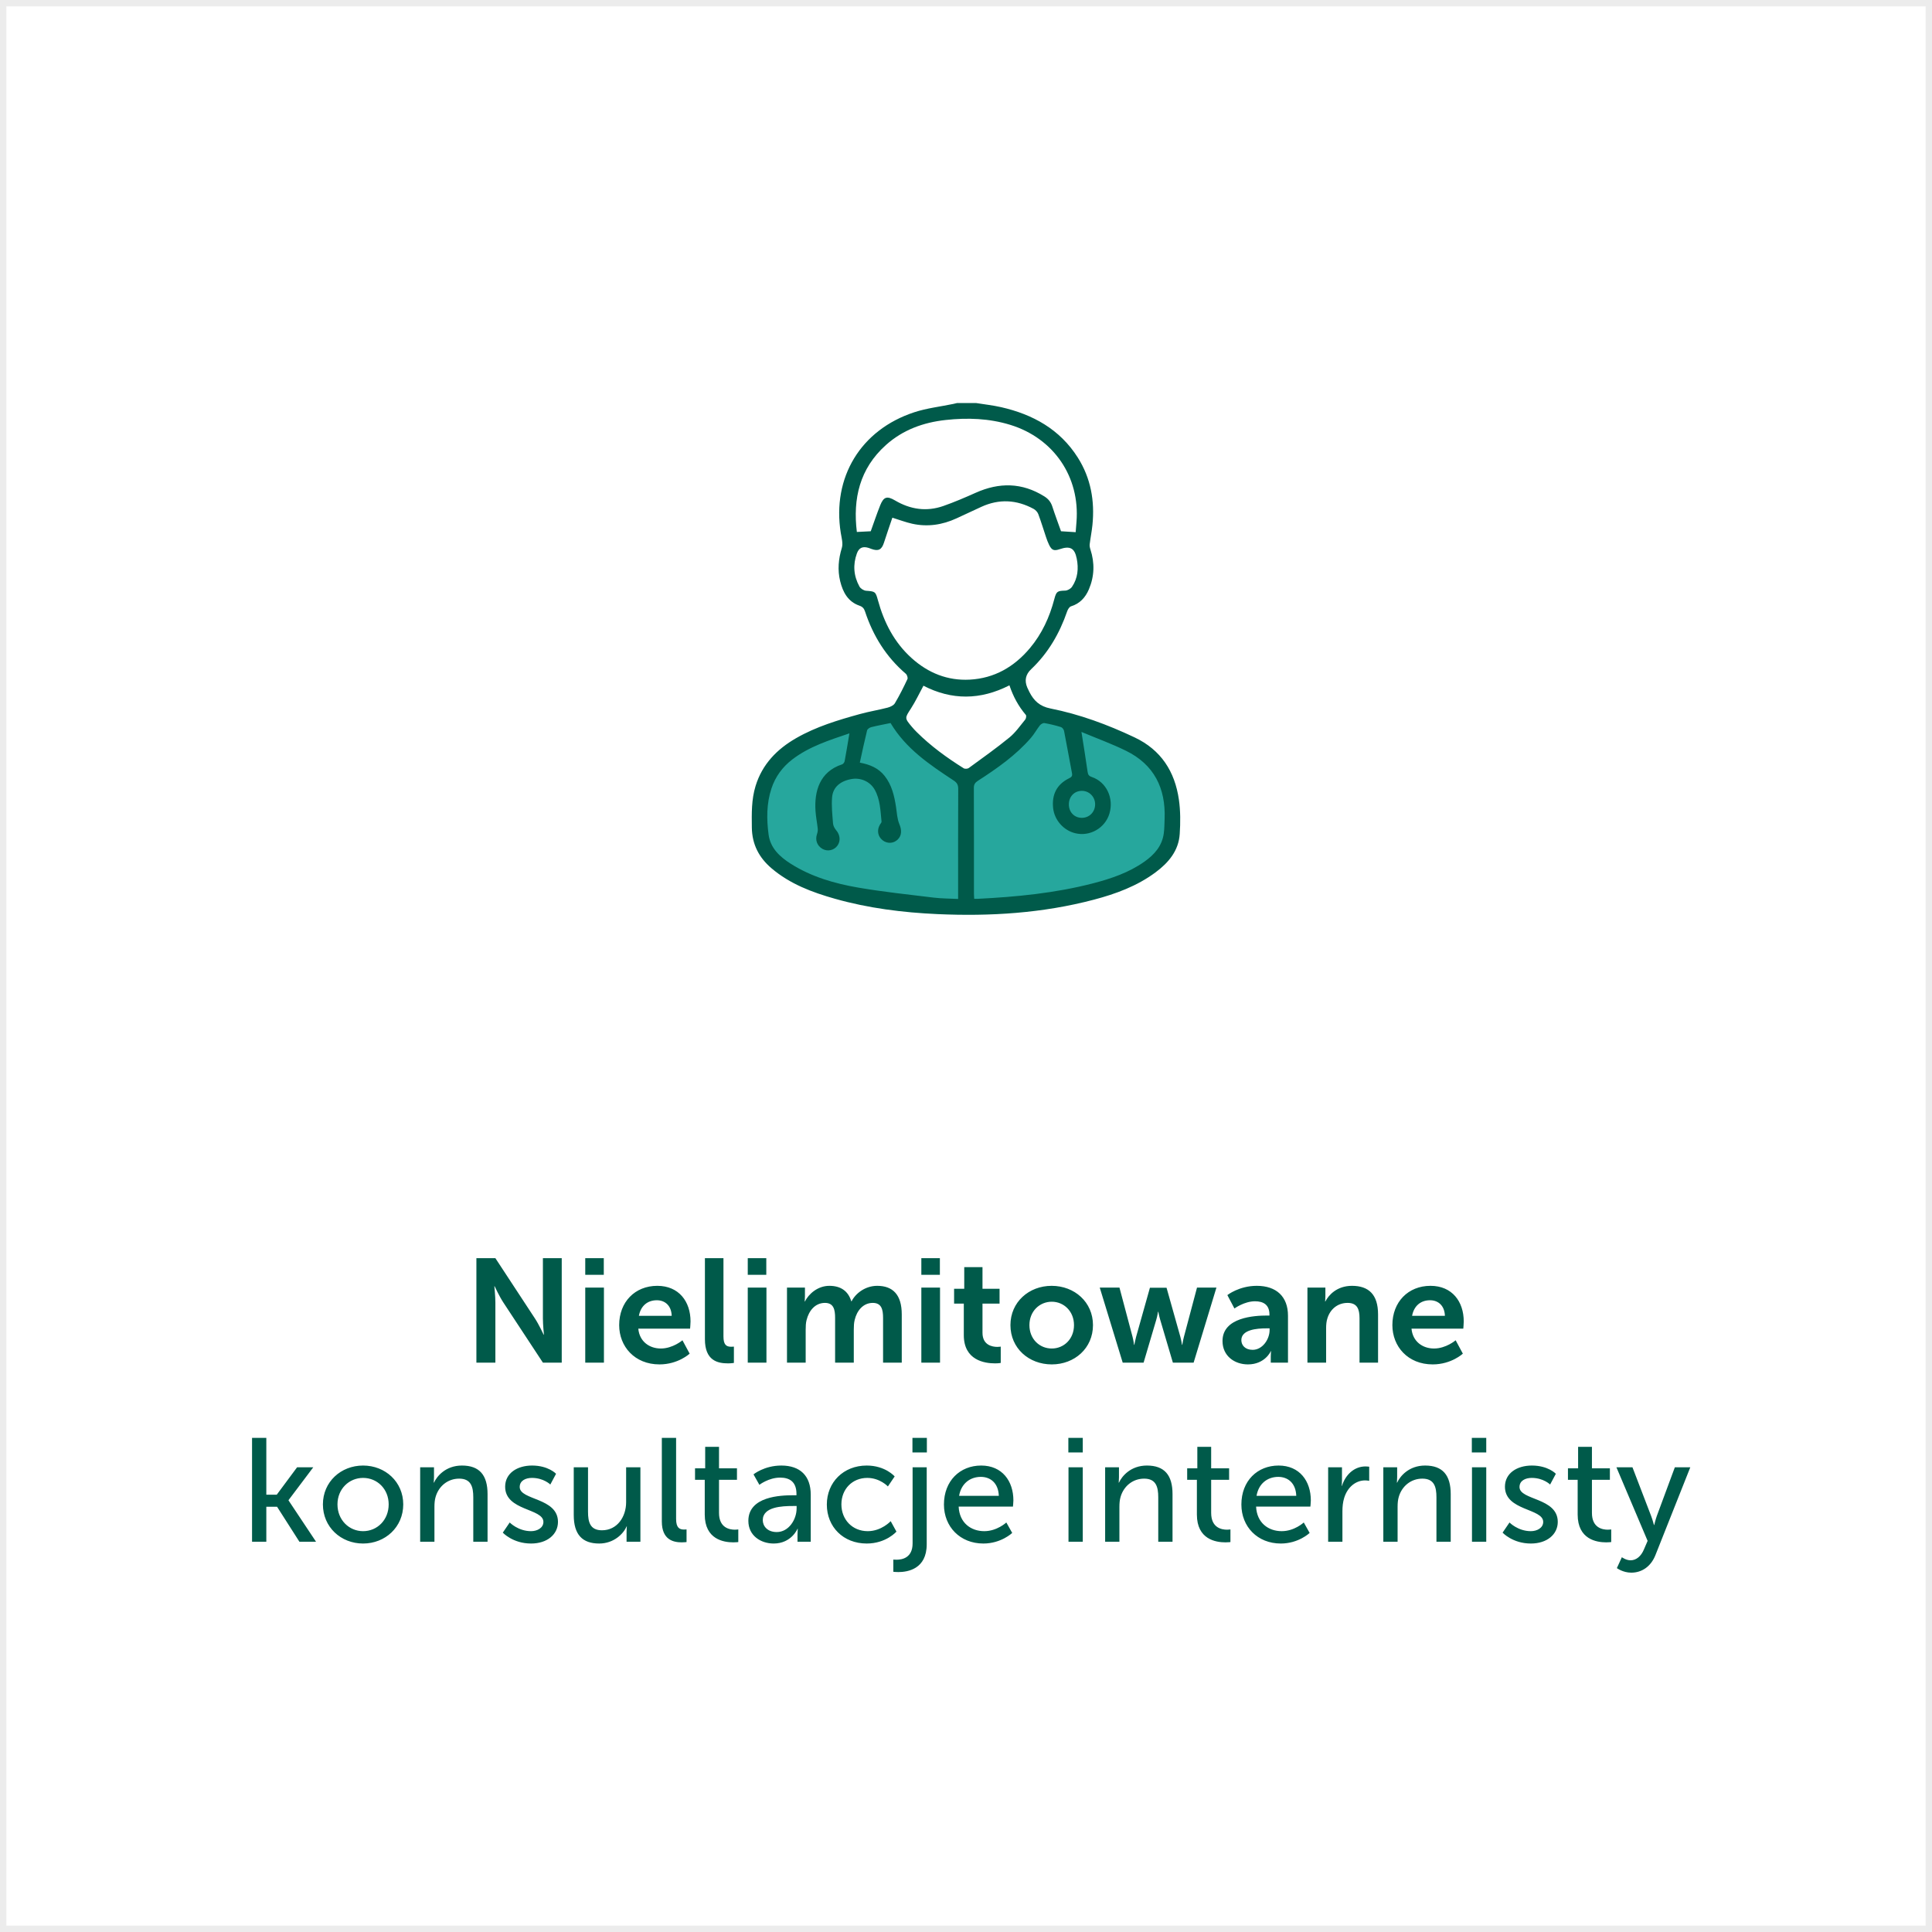<svg width="302" height="302" viewBox="0 0 302 302" fill="none" xmlns="http://www.w3.org/2000/svg">
<rect x="0" y="0" width="302" height="302" fill="#333333" stroke="none"/>
<rect x="0.5" y="0.5" width="301" height="301" fill="white"/>
<rect x="0.5" y="0.5" width="301" height="301" stroke="#ECECEC"/>
<g clip-path="url(#clip0_611_320)">
<path d="M144.5 117.5L140 112L131 114L123.5 117.5L119 123.5V129.5L122 135L131 139.5L144.5 142L164.5 141L177.5 137L182.5 133L183.5 127L181 119.5L171.5 114.5L162.5 112L155 119.5L150.5 121.5L144.5 117.5Z" fill="#26A79D"/>
<path d="M152.574 63C153.876 63.211 155.194 63.351 156.477 63.643C161.45 64.774 165.675 67.104 168.475 71.523C170.514 74.741 171.145 78.307 170.763 82.064C170.66 83.07 170.458 84.066 170.334 85.07C170.303 85.335 170.364 85.627 170.449 85.884C171.135 87.998 171.078 90.088 170.207 92.127C169.666 93.392 168.805 94.352 167.415 94.78C167.156 94.859 166.918 95.258 166.814 95.559C165.627 99.007 163.849 102.084 161.181 104.609C160.317 105.426 160.115 106.378 160.575 107.465C160.677 107.703 160.79 107.939 160.909 108.168C161.609 109.533 162.512 110.41 164.2 110.746C168.771 111.654 173.132 113.266 177.357 115.267C181.511 117.236 183.64 120.605 184.277 124.982C184.534 126.744 184.524 128.57 184.409 130.351C184.24 132.985 182.66 134.851 180.627 136.362C177.739 138.508 174.423 139.727 170.99 140.633C162.963 142.752 154.781 143.259 146.519 142.887C141.097 142.643 135.738 141.967 130.506 140.487C126.933 139.477 123.483 138.182 120.602 135.728C118.648 134.06 117.557 131.998 117.524 129.349C117.497 127.155 117.453 124.986 118.107 122.861C119.154 119.455 121.446 117.106 124.461 115.376C127.576 113.589 130.988 112.56 134.421 111.615C135.846 111.222 137.313 110.986 138.744 110.615C139.164 110.506 139.68 110.268 139.883 109.928C140.608 108.711 141.241 107.438 141.845 106.154C141.939 105.952 141.786 105.484 141.592 105.319C138.519 102.689 136.475 99.395 135.219 95.588C135.061 95.108 134.839 94.847 134.325 94.669C132.539 94.047 131.753 92.555 131.333 90.854C130.901 89.1 131.059 87.378 131.594 85.633C131.807 84.932 131.546 84.066 131.423 83.287C130.048 74.629 134.53 67.185 142.925 64.438C144.883 63.797 146.972 63.564 149.001 63.142C149.202 63.1 149.402 63.048 149.601 63.002C150.591 63.002 151.582 63.002 152.572 63.002L152.574 63ZM139.49 80.922C139.051 82.225 138.596 83.514 138.18 84.817C137.823 85.938 137.309 86.209 136.183 85.796C136.061 85.752 135.942 85.698 135.819 85.658C134.9 85.36 134.283 85.583 133.947 86.499C133.299 88.269 133.433 90.031 134.344 91.682C134.522 92.006 135.015 92.315 135.384 92.342C136.791 92.448 136.862 92.463 137.229 93.807C138.186 97.31 139.791 100.445 142.534 102.902C145.104 105.204 148.122 106.421 151.586 106.237C155.439 106.031 158.531 104.238 160.984 101.32C162.873 99.074 164.066 96.469 164.806 93.642C165.125 92.425 165.293 92.359 166.509 92.321C166.876 92.311 167.361 92.033 167.57 91.726C168.483 90.386 168.617 88.854 168.308 87.311C167.975 85.65 167.259 85.297 165.642 85.846C164.764 86.145 164.411 86.019 164.003 85.197C163.807 84.805 163.654 84.387 163.514 83.97C163.107 82.767 162.746 81.546 162.298 80.359C162.177 80.037 161.872 79.711 161.567 79.546C158.907 78.106 156.178 77.954 153.406 79.223C152.108 79.818 150.817 80.429 149.519 81.026C147.305 82.047 144.994 82.396 142.603 81.87C141.573 81.642 140.577 81.258 139.488 80.922H139.49ZM169.047 114.414C169.402 116.681 169.731 118.676 170.013 120.678C170.077 121.131 170.249 121.319 170.681 121.465C172.952 122.237 174.145 124.773 173.416 127.19C172.735 129.451 170.355 130.808 168.063 130.242C166.237 129.791 164.827 128.188 164.622 126.332C164.386 124.203 165.199 122.627 167.039 121.696C167.388 121.521 167.668 121.385 167.576 120.905C167.152 118.689 166.761 116.466 166.327 114.251C166.281 114.021 166.051 113.716 165.842 113.652C165 113.393 164.137 113.18 163.27 113.03C163.053 112.992 162.708 113.186 162.555 113.38C162.056 114.011 161.674 114.735 161.149 115.34C158.788 118.067 155.863 120.11 152.86 122.049C152.43 122.327 152.225 122.607 152.227 123.153C152.25 128.674 152.242 134.193 152.244 139.714C152.244 139.965 152.269 140.213 152.284 140.501C152.507 140.501 152.662 140.508 152.814 140.501C158.903 140.195 164.958 139.61 170.88 138.072C173.707 137.337 176.463 136.4 178.882 134.694C180.441 133.596 181.655 132.238 181.918 130.259C182.018 129.514 182.016 128.754 182.046 127.998C182.232 123.21 180.401 119.513 176.013 117.359C173.786 116.265 171.44 115.414 169.049 114.414H169.047ZM132.773 114.637C129.595 115.712 126.494 116.691 123.865 118.701C122.317 119.885 121.203 121.392 120.587 123.256C119.81 125.61 119.824 128.025 120.138 130.434C120.416 132.572 121.889 133.924 123.6 135.012C126.837 137.068 130.468 138.113 134.187 138.75C138.078 139.416 142.012 139.833 145.934 140.309C147.186 140.462 148.456 140.451 149.768 140.518C149.768 140.113 149.768 139.831 149.768 139.548C149.768 134.133 149.758 128.716 149.783 123.302C149.785 122.686 149.593 122.348 149.074 122.005C145.334 119.538 141.601 117.05 139.206 113.021C138.209 113.228 137.19 113.414 136.185 113.664C135.934 113.727 135.589 113.963 135.537 114.178C135.13 115.831 134.781 117.497 134.404 119.21C136.009 119.509 137.326 120.077 138.28 121.285C139.402 122.705 139.793 124.389 140.059 126.126C140.196 127.036 140.236 127.998 140.585 128.827C140.953 129.701 140.997 130.591 140.311 131.246C139.657 131.87 138.677 131.91 137.959 131.342C137.198 130.741 137.037 129.758 137.555 128.892C137.647 128.739 137.81 128.57 137.796 128.424C137.622 126.723 137.595 124.982 136.728 123.435C136.026 122.183 134.561 121.525 133.132 121.77C131.371 122.072 130.205 123.028 130.069 124.619C129.954 125.973 130.109 127.355 130.215 128.72C130.244 129.09 130.464 129.493 130.71 129.783C131.331 130.511 131.431 131.486 130.88 132.217C130.341 132.929 129.361 133.137 128.581 132.705C127.725 132.229 127.39 131.307 127.71 130.378C127.798 130.119 127.854 129.825 127.827 129.555C127.731 128.626 127.537 127.704 127.476 126.773C127.269 123.707 128.113 120.632 131.626 119.484C131.799 119.427 131.993 119.177 132.029 118.989C132.29 117.591 132.516 116.186 132.777 114.633L132.773 114.637ZM136.109 83.045C136.59 81.717 137.05 80.34 137.587 78.991C138.126 77.643 138.654 77.488 139.908 78.227C142.303 79.64 144.837 80.014 147.472 79.089C149.183 78.488 150.859 77.768 152.516 77.027C156.195 75.38 159.758 75.416 163.234 77.586C163.87 77.983 164.267 78.476 164.496 79.185C164.927 80.511 165.418 81.817 165.853 83.043C166.653 83.093 167.361 83.137 168.143 83.187C168.184 82.661 168.226 82.12 168.27 81.582C168.838 74.547 164.714 68.506 157.94 66.417C154.62 65.392 151.233 65.277 147.817 65.651C144.325 66.033 141.124 67.194 138.479 69.567C134.373 73.251 133.299 77.954 133.939 83.153C134.697 83.116 135.364 83.082 136.107 83.045H136.109ZM144.348 107.189C143.677 108.425 143.117 109.627 142.405 110.732C141.425 112.251 141.373 112.222 142.549 113.625C142.783 113.904 143.032 114.172 143.291 114.428C145.499 116.624 148.003 118.442 150.633 120.089C150.823 120.208 151.245 120.189 151.427 120.056C153.569 118.492 155.736 116.956 157.787 115.28C158.738 114.503 159.465 113.447 160.255 112.485C160.393 112.316 160.464 111.882 160.353 111.752C159.196 110.396 158.37 108.861 157.789 107.127C153.245 109.452 148.753 109.469 144.346 107.187L144.348 107.189ZM167.079 125.738C167.079 126.95 167.932 127.835 169.102 127.84C170.261 127.844 171.164 126.946 171.185 125.765C171.206 124.569 170.268 123.608 169.091 123.621C167.925 123.634 167.079 124.523 167.079 125.738Z" fill="#005A4A"/>
</g>
<path d="M74.468 213V196.67H77.435L83.622 206.1C84.243 207.043 84.979 208.63 84.979 208.63H85.025C85.025 208.63 84.864 207.066 84.864 206.1V196.67H87.808V213H84.864L78.677 203.593C78.056 202.65 77.32 201.063 77.32 201.063H77.274C77.274 201.063 77.435 202.627 77.435 203.593V213H74.468ZM91.483 199.269V196.67H94.381V199.269H91.483ZM91.483 213V201.27H94.404V213H91.483ZM96.786 207.135C96.786 203.524 99.247 200.994 102.743 200.994C106.124 200.994 107.941 203.455 107.941 206.56C107.941 206.905 107.872 207.687 107.872 207.687H99.776C99.96 209.734 101.547 210.792 103.295 210.792C105.181 210.792 106.676 209.504 106.676 209.504L107.803 211.597C107.803 211.597 106.009 213.276 103.088 213.276C99.201 213.276 96.786 210.47 96.786 207.135ZM99.868 205.686H104.997C104.951 204.099 103.962 203.248 102.674 203.248C101.179 203.248 100.144 204.168 99.868 205.686ZM110.189 209.343V196.67H113.087V208.906C113.087 210.194 113.524 210.516 114.283 210.516C114.513 210.516 114.72 210.493 114.72 210.493V213.046C114.72 213.046 114.283 213.115 113.8 213.115C112.19 213.115 110.189 212.701 110.189 209.343ZM116.886 199.269V196.67H119.784V199.269H116.886ZM116.886 213V201.27H119.807V213H116.886ZM123.018 213V201.27H125.824V202.627C125.824 203.064 125.778 203.432 125.778 203.432H125.824C126.399 202.282 127.802 200.994 129.642 200.994C131.436 200.994 132.586 201.822 133.069 203.409H133.115C133.759 202.144 135.277 200.994 137.117 200.994C139.555 200.994 140.958 202.374 140.958 205.456V213H138.037V206.008C138.037 204.674 137.784 203.662 136.427 203.662C134.932 203.662 133.943 204.858 133.598 206.33C133.483 206.79 133.46 207.296 133.46 207.848V213H130.539V206.008C130.539 204.743 130.332 203.662 128.952 203.662C127.434 203.662 126.445 204.858 126.077 206.353C125.962 206.79 125.939 207.319 125.939 207.848V213H123.018ZM144.019 199.269V196.67H146.917V199.269H144.019ZM144.019 213V201.27H146.94V213H144.019ZM150.657 208.699V203.777H149.139V201.454H150.726V198.073H153.578V201.454H156.246V203.777H153.578V208.331C153.578 210.263 155.096 210.539 155.901 210.539C156.223 210.539 156.43 210.493 156.43 210.493V213.046C156.43 213.046 156.085 213.115 155.533 213.115C153.9 213.115 150.657 212.632 150.657 208.699ZM157.946 207.135C157.946 203.547 160.821 200.994 164.386 200.994C167.974 200.994 170.849 203.547 170.849 207.135C170.849 210.746 167.974 213.276 164.409 213.276C160.821 213.276 157.946 210.746 157.946 207.135ZM160.913 207.135C160.913 209.32 162.5 210.792 164.409 210.792C166.295 210.792 167.882 209.32 167.882 207.135C167.882 204.973 166.295 203.478 164.409 203.478C162.5 203.478 160.913 204.973 160.913 207.135ZM175.495 213L171.907 201.27H174.989L177.036 208.975C177.197 209.596 177.266 210.217 177.266 210.217H177.312C177.312 210.217 177.427 209.596 177.588 208.975L179.75 201.293H182.349L184.511 208.975C184.672 209.596 184.764 210.217 184.764 210.217H184.81C184.81 210.217 184.902 209.596 185.063 208.975L187.11 201.27H190.146L186.581 213H183.338L181.36 206.307C181.176 205.686 181.061 205.042 181.061 205.042H181.015C181.015 205.042 180.923 205.686 180.739 206.307L178.761 213H175.495ZM191.096 209.619C191.096 205.893 196.133 205.64 198.042 205.64H198.433V205.479C198.433 203.938 197.467 203.409 196.179 203.409C194.5 203.409 192.959 204.536 192.959 204.536L191.855 202.443C191.855 202.443 193.672 200.994 196.455 200.994C199.537 200.994 201.331 202.696 201.331 205.663V213H198.64V212.034C198.64 211.574 198.686 211.206 198.686 211.206H198.64C198.663 211.206 197.743 213.276 195.075 213.276C192.982 213.276 191.096 211.965 191.096 209.619ZM194.04 209.481C194.04 210.263 194.615 210.999 195.811 210.999C197.352 210.999 198.456 209.343 198.456 207.917V207.641H197.95C196.455 207.641 194.04 207.848 194.04 209.481ZM204.371 213V201.27H207.177V202.627C207.177 203.064 207.131 203.432 207.131 203.432H207.177C207.683 202.443 208.971 200.994 211.34 200.994C213.939 200.994 215.411 202.351 215.411 205.456V213H212.513V206.054C212.513 204.628 212.145 203.662 210.65 203.662C209.086 203.662 207.936 204.651 207.499 206.054C207.338 206.537 207.292 207.066 207.292 207.618V213H204.371ZM217.649 207.135C217.649 203.524 220.11 200.994 223.606 200.994C226.987 200.994 228.804 203.455 228.804 206.56C228.804 206.905 228.735 207.687 228.735 207.687H220.639C220.823 209.734 222.41 210.792 224.158 210.792C226.044 210.792 227.539 209.504 227.539 209.504L228.666 211.597C228.666 211.597 226.872 213.276 223.951 213.276C220.064 213.276 217.649 210.47 217.649 207.135ZM220.731 205.686H225.86C225.814 204.099 224.825 203.248 223.537 203.248C222.042 203.248 221.007 204.168 220.731 205.686ZM39.399 241V224.762H41.63V233.64H43.263L46.437 229.362H48.967L45.103 234.491V234.537L49.404 241H46.805L43.309 235.526H41.63V241H39.399ZM50.475 235.158C50.475 231.639 53.281 229.086 56.754 229.086C60.227 229.086 63.033 231.639 63.033 235.158C63.033 238.7 60.227 241.276 56.754 241.276C53.281 241.276 50.475 238.7 50.475 235.158ZM52.752 235.158C52.752 237.596 54.569 239.344 56.754 239.344C58.962 239.344 60.756 237.596 60.756 235.158C60.756 232.743 58.962 231.018 56.754 231.018C54.569 231.018 52.752 232.743 52.752 235.158ZM65.678 241V229.362H67.84V230.903C67.84 231.363 67.794 231.754 67.794 231.754H67.84C68.3 230.742 69.68 229.086 72.21 229.086C74.947 229.086 76.212 230.581 76.212 233.548V241H73.981V234.054C73.981 232.421 73.636 231.133 71.773 231.133C70.002 231.133 68.576 232.306 68.093 233.985C67.955 234.445 67.909 234.974 67.909 235.549V241H65.678ZM78.594 239.574L79.675 237.987C79.675 237.987 80.986 239.344 83.01 239.344C83.976 239.344 84.942 238.838 84.942 237.895C84.942 235.756 78.962 236.193 78.962 232.398C78.962 230.282 80.848 229.086 83.171 229.086C85.724 229.086 86.92 230.374 86.92 230.374L86.023 232.053C86.023 232.053 84.988 231.018 83.148 231.018C82.182 231.018 81.239 231.432 81.239 232.444C81.239 234.537 87.219 234.077 87.219 237.895C87.219 239.827 85.563 241.276 83.01 241.276C80.158 241.276 78.594 239.574 78.594 239.574ZM89.685 236.814V229.362H91.916V236.308C91.916 237.918 92.238 239.206 94.101 239.206C96.47 239.206 97.873 237.113 97.873 234.813V229.362H100.104V241H97.942V239.459C97.942 238.976 97.988 238.608 97.988 238.608H97.942C97.459 239.758 95.941 241.276 93.664 241.276C91.042 241.276 89.685 239.896 89.685 236.814ZM103.454 237.826V224.762H105.685V237.435C105.685 238.838 106.237 239.091 106.927 239.091C107.134 239.091 107.318 239.068 107.318 239.068V241.046C107.318 241.046 106.973 241.092 106.582 241.092C105.317 241.092 103.454 240.747 103.454 237.826ZM110.162 236.745V231.317H108.644V229.523H110.231V226.165H112.393V229.523H115.199V231.317H112.393V236.492C112.393 238.815 114.026 239.114 114.877 239.114C115.199 239.114 115.406 239.068 115.406 239.068V241.046C115.406 241.046 115.084 241.092 114.624 241.092C113.129 241.092 110.162 240.632 110.162 236.745ZM116.979 237.734C116.979 233.893 122.039 233.732 123.994 233.732H124.5V233.525C124.5 231.616 123.419 230.972 121.947 230.972C120.153 230.972 118.704 232.099 118.704 232.099L117.784 230.466C117.784 230.466 119.463 229.086 122.131 229.086C125.075 229.086 126.731 230.696 126.731 233.64V241H124.661V239.896C124.661 239.367 124.707 238.976 124.707 238.976H124.661C124.661 238.976 123.718 241.276 120.935 241.276C118.934 241.276 116.979 240.057 116.979 237.734ZM119.233 237.619C119.233 238.562 119.969 239.482 121.418 239.482C123.304 239.482 124.523 237.504 124.523 235.779V235.411H123.948C122.269 235.411 119.233 235.526 119.233 237.619ZM129.246 235.181C129.246 231.731 131.822 229.086 135.479 229.086C138.4 229.086 139.849 230.788 139.849 230.788L138.791 232.352C138.791 232.352 137.549 231.018 135.571 231.018C133.225 231.018 131.523 232.766 131.523 235.158C131.523 237.527 133.225 239.344 135.64 239.344C137.802 239.344 139.228 237.78 139.228 237.78L140.125 239.413C140.125 239.413 138.515 241.276 135.479 241.276C131.822 241.276 129.246 238.677 129.246 235.181ZM142.629 227.039V224.762H144.883V227.039H142.629ZM142.652 229.362H144.86V241.391C144.86 245.278 141.87 245.738 140.421 245.738C139.938 245.738 139.639 245.692 139.639 245.692V243.783C139.639 243.783 139.846 243.806 140.145 243.806C140.996 243.806 142.652 243.53 142.652 241.253V229.362ZM147.552 235.181C147.552 231.478 150.059 229.086 153.371 229.086C156.66 229.086 158.408 231.524 158.408 234.537C158.408 234.836 158.339 235.503 158.339 235.503H149.852C149.967 238.056 151.784 239.344 153.854 239.344C155.855 239.344 157.304 237.987 157.304 237.987L158.224 239.62C158.224 239.62 156.499 241.276 153.716 241.276C150.059 241.276 147.552 238.631 147.552 235.181ZM149.921 233.824H156.131C156.062 231.823 154.82 230.857 153.325 230.857C151.623 230.857 150.243 231.915 149.921 233.824ZM166.999 227.039V224.762H169.253V227.039H166.999ZM167.022 241V229.362H169.253V241H167.022ZM172.749 241V229.362H174.911V230.903C174.911 231.363 174.865 231.754 174.865 231.754H174.911C175.371 230.742 176.751 229.086 179.281 229.086C182.018 229.086 183.283 230.581 183.283 233.548V241H181.052V234.054C181.052 232.421 180.707 231.133 178.844 231.133C177.073 231.133 175.647 232.306 175.164 233.985C175.026 234.445 174.98 234.974 174.98 235.549V241H172.749ZM187.091 236.745V231.317H185.573V229.523H187.16V226.165H189.322V229.523H192.128V231.317H189.322V236.492C189.322 238.815 190.955 239.114 191.806 239.114C192.128 239.114 192.335 239.068 192.335 239.068V241.046C192.335 241.046 192.013 241.092 191.553 241.092C190.058 241.092 187.091 240.632 187.091 236.745ZM194.046 235.181C194.046 231.478 196.553 229.086 199.865 229.086C203.154 229.086 204.902 231.524 204.902 234.537C204.902 234.836 204.833 235.503 204.833 235.503H196.346C196.461 238.056 198.278 239.344 200.348 239.344C202.349 239.344 203.798 237.987 203.798 237.987L204.718 239.62C204.718 239.62 202.993 241.276 200.21 241.276C196.553 241.276 194.046 238.631 194.046 235.181ZM196.415 233.824H202.625C202.556 231.823 201.314 230.857 199.819 230.857C198.117 230.857 196.737 231.915 196.415 233.824ZM207.609 241V229.362H209.771V231.386C209.771 231.869 209.725 232.26 209.725 232.26H209.771C210.3 230.558 211.657 229.224 213.451 229.224C213.75 229.224 214.026 229.27 214.026 229.27V231.478C214.026 231.478 213.727 231.409 213.382 231.409C211.956 231.409 210.645 232.421 210.116 234.146C209.909 234.813 209.84 235.526 209.84 236.239V241H207.609ZM216.234 241V229.362H218.396V230.903C218.396 231.363 218.35 231.754 218.35 231.754H218.396C218.856 230.742 220.236 229.086 222.766 229.086C225.503 229.086 226.768 230.581 226.768 233.548V241H224.537V234.054C224.537 232.421 224.192 231.133 222.329 231.133C220.558 231.133 219.132 232.306 218.649 233.985C218.511 234.445 218.465 234.974 218.465 235.549V241H216.234ZM230.069 227.039V224.762H232.323V227.039H230.069ZM230.092 241V229.362H232.323V241H230.092ZM234.877 239.574L235.958 237.987C235.958 237.987 237.269 239.344 239.293 239.344C240.259 239.344 241.225 238.838 241.225 237.895C241.225 235.756 235.245 236.193 235.245 232.398C235.245 230.282 237.131 229.086 239.454 229.086C242.007 229.086 243.203 230.374 243.203 230.374L242.306 232.053C242.306 232.053 241.271 231.018 239.431 231.018C238.465 231.018 237.522 231.432 237.522 232.444C237.522 234.537 243.502 234.077 243.502 237.895C243.502 239.827 241.846 241.276 239.293 241.276C236.441 241.276 234.877 239.574 234.877 239.574ZM246.612 236.745V231.317H245.094V229.523H246.681V226.165H248.843V229.523H251.649V231.317H248.843V236.492C248.843 238.815 250.476 239.114 251.327 239.114C251.649 239.114 251.856 239.068 251.856 239.068V241.046C251.856 241.046 251.534 241.092 251.074 241.092C249.579 241.092 246.612 240.632 246.612 236.745ZM252.74 245.117L253.522 243.415C253.522 243.415 254.166 243.898 254.879 243.898C255.776 243.898 256.535 243.254 256.972 242.196L257.547 240.862L252.671 229.362H255.178L258.099 236.975C258.329 237.573 258.536 238.378 258.536 238.378H258.582C258.582 238.378 258.766 237.596 258.973 236.998L261.802 229.362H264.217L258.766 243.093C258.053 244.887 256.627 245.83 254.994 245.83C253.683 245.83 252.74 245.117 252.74 245.117Z" fill="#005A4A"/>
<defs>
<clipPath id="clip0_611_320">
<rect width="66.977" height="80" fill="white" transform="translate(117.512 63)"/>
</clipPath>
</defs>
</svg>
